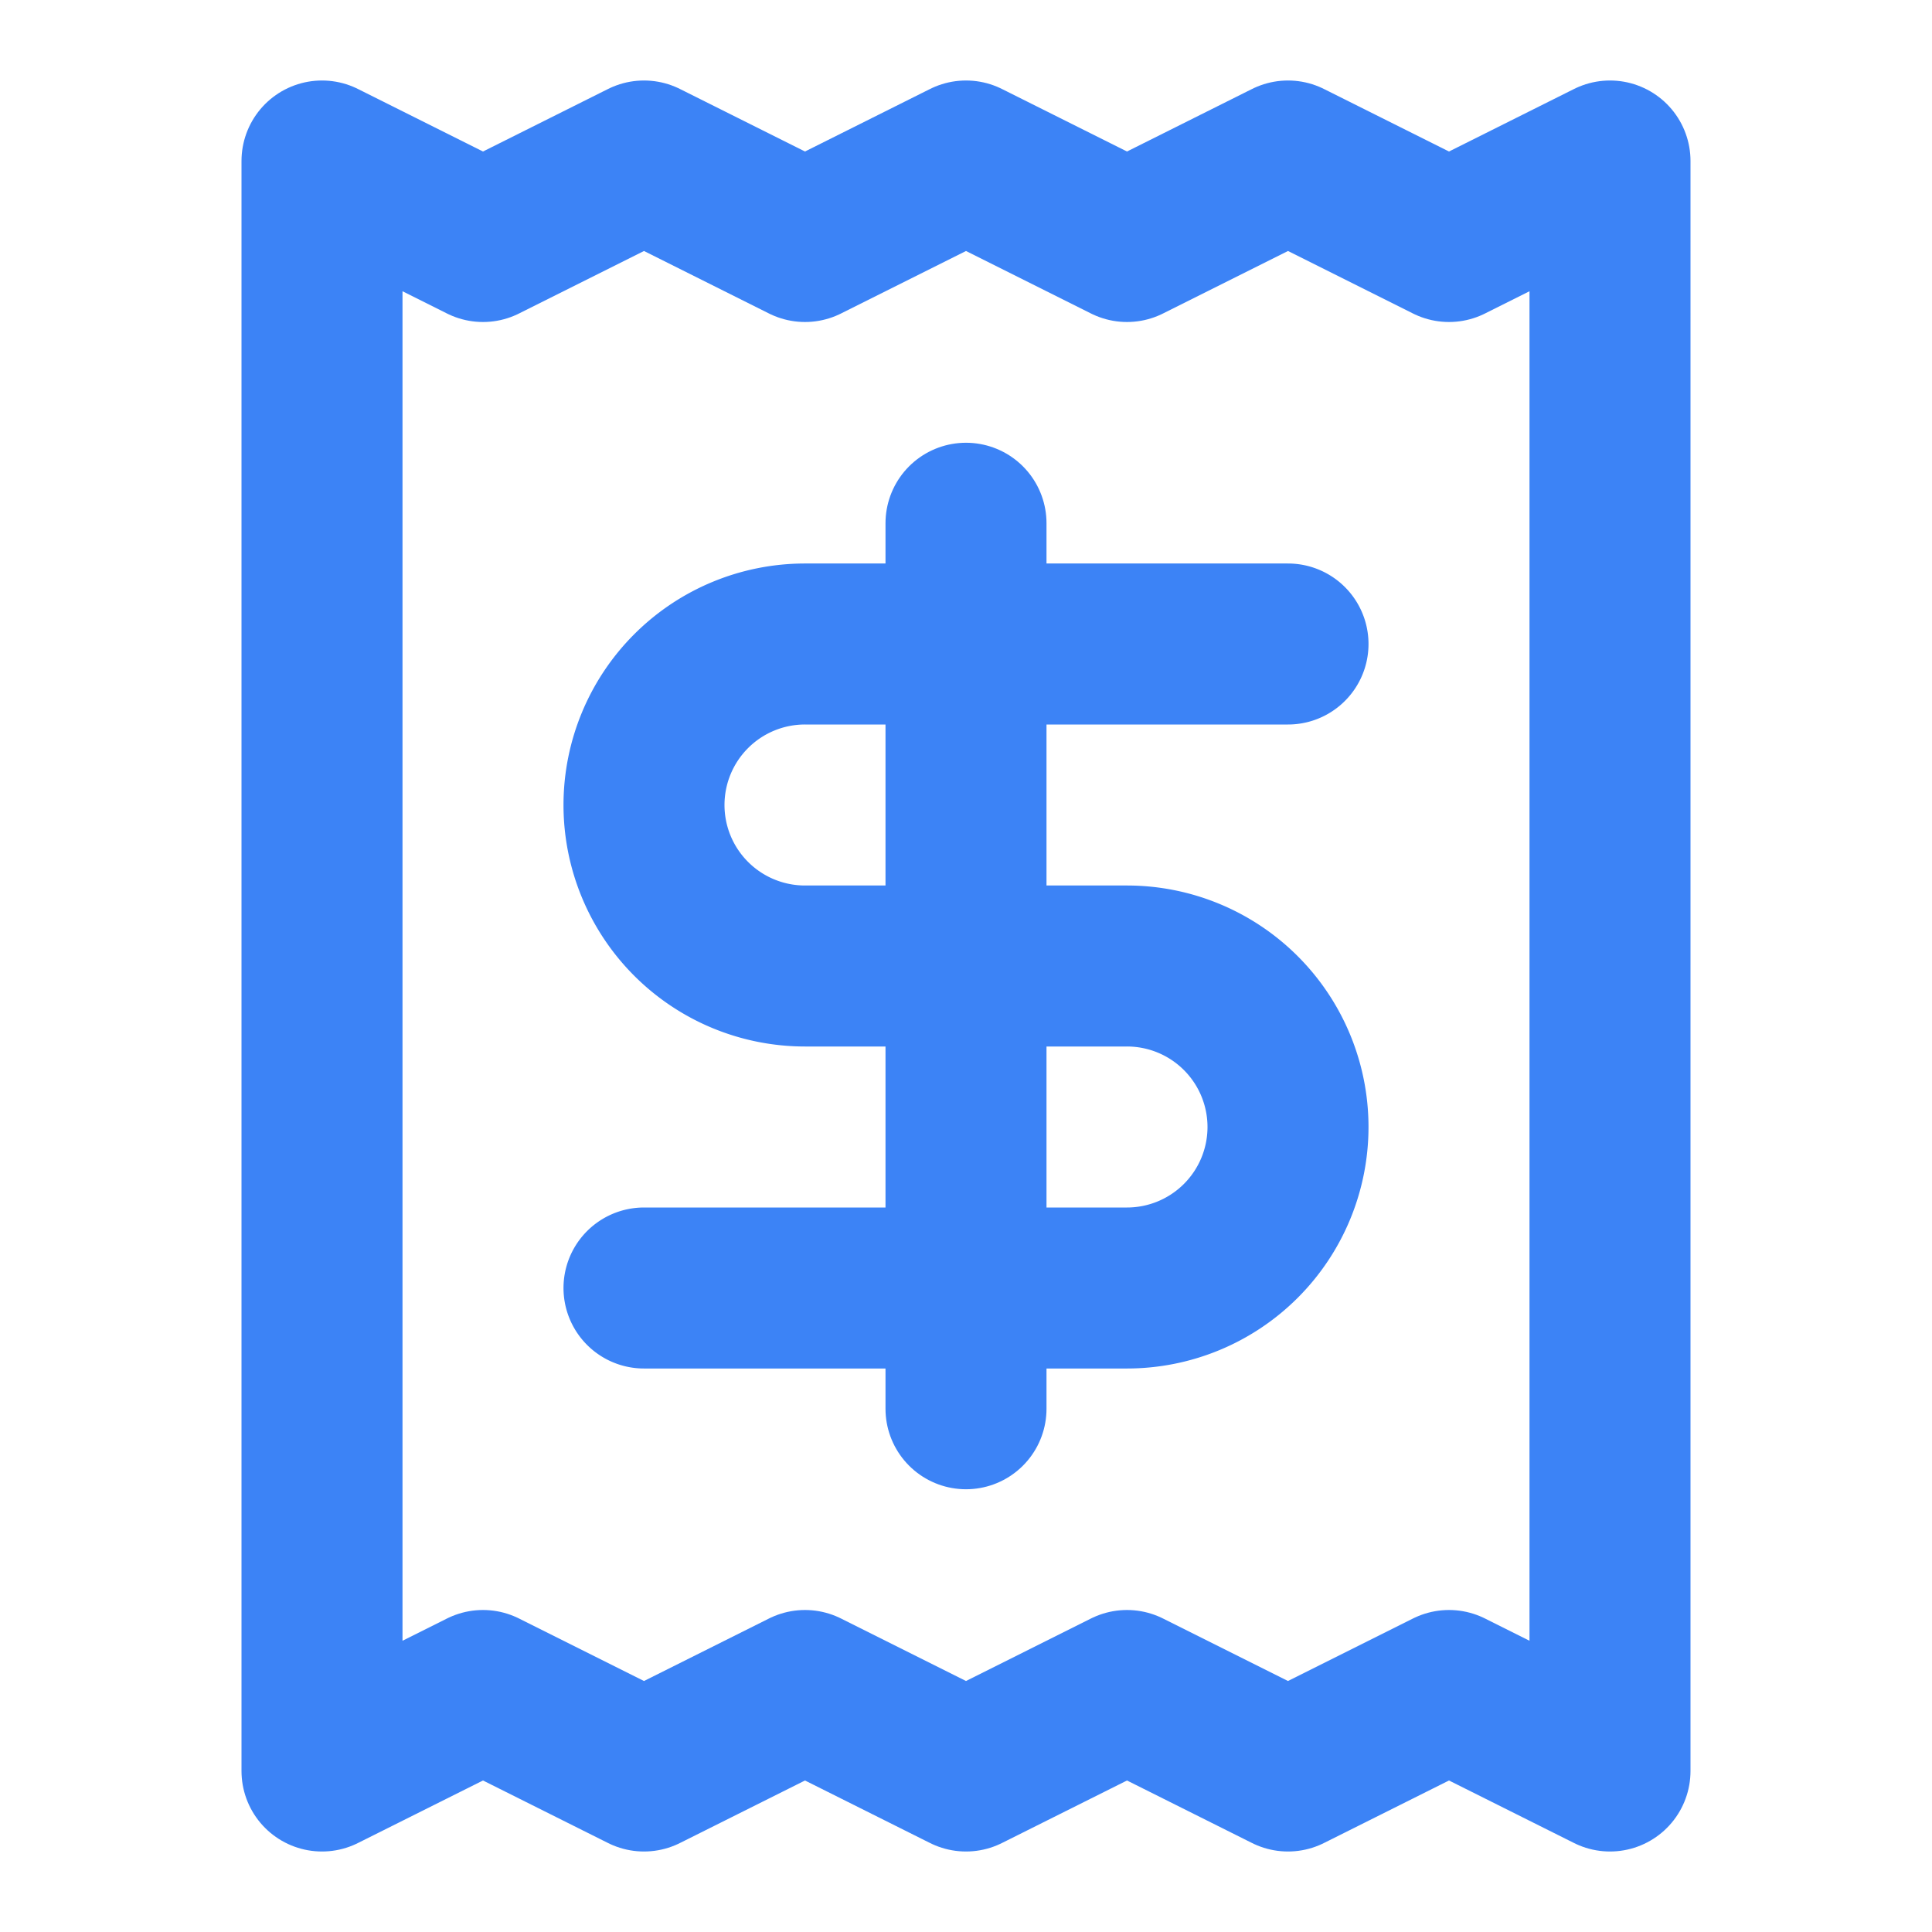 <svg xmlns="http://www.w3.org/2000/svg" width="256" height="256" viewBox="0 0 24 24" fill="none" stroke="#3c83f6" stroke-width="2" stroke-linecap="round" stroke-linejoin="round" class="lucide lucide-receipt-icon lucide-receipt"><path d="M4 2v20l2-1 2 1 2-1 2 1 2-1 2 1 2-1 2 1V2l-2 1-2-1-2 1-2-1-2 1-2-1-2 1Z"/><path d="M16 8h-6a2 2 0 1 0 0 4h4a2 2 0 1 1 0 4H8"/><path d="M12 17.5v-11"/></svg>